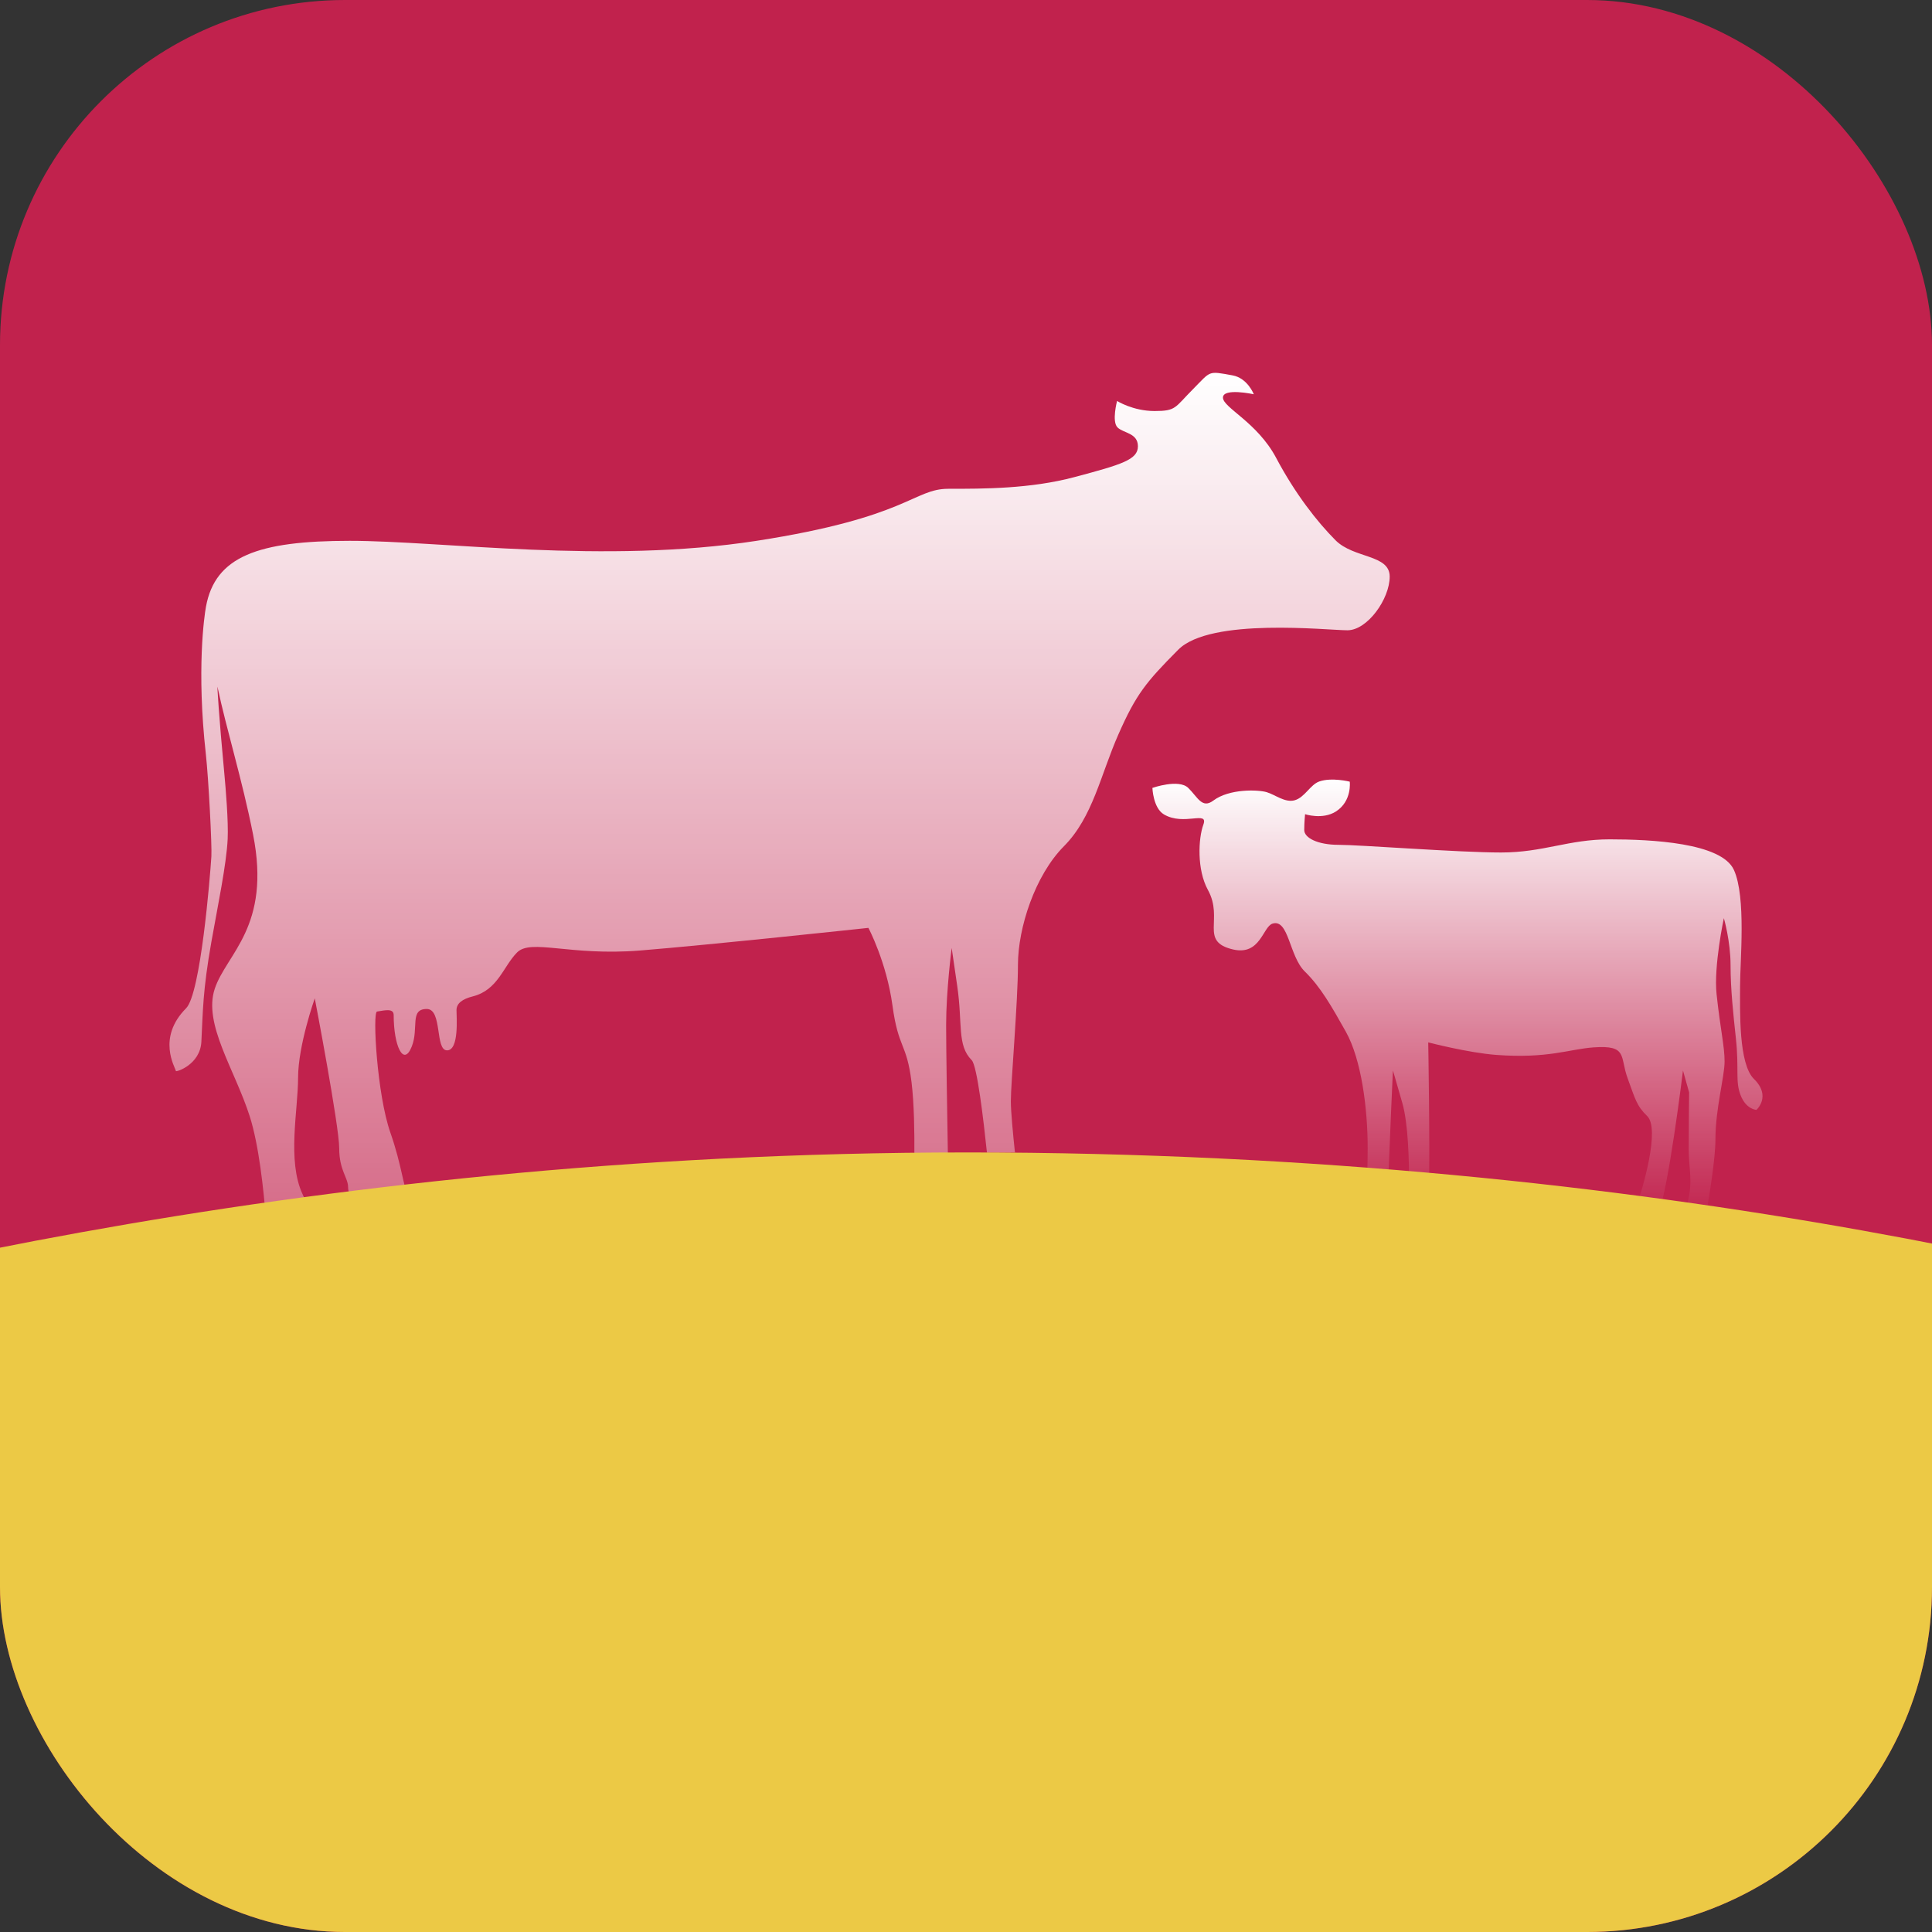 <?xml version="1.0" encoding="UTF-8"?> <svg xmlns="http://www.w3.org/2000/svg" width="56" height="56" viewBox="0 0 56 56" fill="none"><rect x="0" y="0" width="56" height="56" fill="#333333" stroke="none"/><g clip-path="url(#clip0_2006_5001)"><rect width="56" height="56" rx="10" fill="#C1224D"></rect><path fill-rule="evenodd" clip-rule="evenodd" d="M33.737 23.606C34.32 23.95 35.035 23.481 34.88 23.903C34.734 24.299 34.688 25.207 35.012 25.795C35.48 26.646 34.752 27.292 35.742 27.521C36.536 27.704 36.602 26.858 36.887 26.771C37.357 26.628 37.366 27.715 37.82 28.159C38.275 28.603 38.596 29.167 39.01 29.905C39.462 30.712 39.643 32.135 39.643 33.276C39.643 33.639 39.633 33.958 39.617 34.239C39.824 34.255 40.029 34.272 40.235 34.289C40.279 33.125 40.374 31.029 40.374 31.029C40.374 31.029 40.411 31.14 40.648 31.975C40.817 32.569 40.843 33.614 40.843 34.312C40.843 34.321 40.843 34.331 40.842 34.34C41.036 34.357 41.227 34.374 41.419 34.392C41.45 33.256 41.398 30.214 41.398 30.214C41.398 30.214 42.557 30.516 43.366 30.577C44.876 30.689 45.477 30.41 46.193 30.359C47.191 30.288 46.945 30.625 47.179 31.258C47.398 31.853 47.431 32.045 47.748 32.354C48.117 32.716 47.633 34.431 47.393 35.073C47.618 35.104 47.842 35.135 48.064 35.167C48.358 34.515 48.782 31.03 48.782 31.03L48.96 31.665C48.96 31.665 48.948 32.701 48.948 33.304C48.948 33.906 49.077 34.223 48.915 34.858C48.879 34.999 48.839 35.139 48.798 35.273C49.008 35.305 49.215 35.337 49.423 35.368C49.552 34.641 49.723 33.573 49.723 33.02C49.723 32.132 49.988 31.211 49.988 30.767C49.988 30.323 49.865 29.839 49.756 28.817C49.669 28.006 49.967 26.613 49.967 26.613C49.967 26.613 50.161 27.279 50.161 27.976C50.161 28.674 50.241 29.407 50.316 30.101C50.413 31.005 50.291 31.338 50.454 31.75C50.616 32.162 50.912 32.17 50.912 32.17C50.912 32.17 51.352 31.776 50.839 31.274C50.391 30.836 50.437 29.308 50.437 28.579C50.437 27.849 50.616 26.01 50.259 25.217C49.902 24.425 47.857 24.329 46.656 24.329C45.455 24.329 44.741 24.71 43.508 24.71C42.275 24.71 39.419 24.488 38.802 24.488C38.185 24.488 37.804 24.282 37.804 24.06C37.804 23.838 37.828 23.6 37.828 23.6C37.828 23.6 38.332 23.767 38.718 23.524C39.196 23.222 39.123 22.657 39.123 22.657C39.123 22.657 38.6 22.525 38.239 22.652C37.98 22.742 37.819 23.114 37.528 23.196C37.247 23.275 36.962 23.034 36.714 22.961C36.467 22.888 35.634 22.856 35.169 23.205C34.842 23.451 34.718 23.108 34.442 22.838C34.166 22.569 33.403 22.838 33.403 22.838C33.403 22.838 33.423 23.421 33.737 23.606Z" fill="url(#paint0_linear_2006_5001)"></path><path fill-rule="evenodd" clip-rule="evenodd" d="M5.837 30.194C5.882 29.316 5.875 28.723 6.127 27.3C6.315 26.24 6.563 25.061 6.599 24.321C6.623 23.811 6.543 22.855 6.5 22.398C6.345 20.759 6.292 19.85 6.304 19.91C6.563 21.136 7.019 22.592 7.335 24.187C7.867 26.863 6.562 27.641 6.224 28.662C5.886 29.683 6.804 30.997 7.239 32.358C7.503 33.186 7.642 34.48 7.711 35.368C8.133 35.293 8.559 35.219 8.991 35.147C8.931 34.983 8.859 34.805 8.769 34.612C8.318 33.639 8.64 32.18 8.64 31.24C8.64 30.299 9.124 28.938 9.124 28.938C9.124 28.938 9.832 32.634 9.832 33.282C9.832 33.931 10.09 34.126 10.09 34.417C10.09 34.709 10.348 34.677 10.509 34.839C10.523 34.853 10.537 34.872 10.553 34.894C10.98 34.828 11.412 34.763 11.849 34.7C11.683 34.402 11.654 33.797 11.315 32.829C10.928 31.726 10.793 29.342 10.928 29.32C11.174 29.28 11.411 29.223 11.411 29.424C11.411 30.309 11.694 30.932 11.932 30.342C12.149 29.807 11.862 29.246 12.37 29.246C12.829 29.246 12.603 30.445 12.958 30.445C13.312 30.445 13.232 29.473 13.232 29.278C13.232 29.083 13.403 28.957 13.703 28.881C14.434 28.696 14.585 28.014 14.987 27.608C15.39 27.203 16.51 27.713 18.54 27.552C20.569 27.389 25.171 26.895 25.171 26.895C25.171 26.895 25.697 27.884 25.869 29.148C26.041 30.411 26.28 30.218 26.421 31.365C26.497 31.981 26.508 32.834 26.503 33.448C26.826 33.439 27.149 33.431 27.474 33.426C27.456 32.345 27.424 30.422 27.424 29.716C27.424 28.711 27.585 27.478 27.585 27.478C27.585 27.478 27.585 27.478 27.746 28.581C27.907 29.683 27.735 30.297 28.165 30.729C28.322 30.888 28.507 32.45 28.607 33.41C28.876 33.407 29.147 33.407 29.419 33.406C29.363 32.877 29.3 32.223 29.3 31.921C29.3 31.369 29.506 29.035 29.506 27.965C29.506 26.895 30.001 25.371 30.839 24.528C31.677 23.685 31.902 22.453 32.418 21.286C32.933 20.118 33.218 19.773 34.152 18.832C35.087 17.892 38.476 18.269 39.056 18.269C39.636 18.269 40.281 17.361 40.281 16.713C40.281 16.065 39.242 16.194 38.71 15.659C38.178 15.124 37.542 14.313 36.992 13.276C36.443 12.238 35.448 11.817 35.448 11.525C35.448 11.233 36.342 11.428 36.342 11.428C36.342 11.428 36.162 10.958 35.724 10.88C35 10.749 35.109 10.747 34.578 11.282C34.046 11.817 34.095 11.914 33.466 11.914C32.838 11.914 32.379 11.622 32.379 11.622C32.379 11.622 32.22 12.216 32.391 12.388C32.56 12.558 32.983 12.546 32.983 12.936C32.983 13.325 32.517 13.463 31.147 13.828C29.862 14.171 28.503 14.168 27.488 14.168C26.473 14.168 26.328 14.995 21.93 15.676C17.532 16.357 12.796 15.676 10.139 15.676C7.481 15.676 6.236 16.126 5.97 17.586C5.921 17.851 5.695 19.409 5.966 21.853C6.046 22.578 6.146 24.517 6.127 24.82C6.089 25.432 5.814 28.802 5.395 29.224C4.537 30.088 5.08 30.936 5.098 31.045C5.104 31.079 5.803 30.863 5.837 30.194Z" fill="url(#paint1_linear_2006_5001)"></path><path fill-rule="evenodd" clip-rule="evenodd" d="M-14.073 39.747C-6.921 37.463 8.533 33.404 28.031 33.404C48.146 33.403 63.069 37.35 70.058 39.65C72.931 40.596 71.508 62.877 70.031 62.877C59.096 62.877 45.119 62.877 28.101 62.877C15.648 62.877 1.566 62.877 -14.145 62.877C-15.551 62.877 -16.874 40.641 -14.073 39.747Z" fill="#ECC945"></path></g><defs><linearGradient id="paint0_linear_2006_5001" x1="42.245" y1="22.596" x2="42.245" y2="35.368" gradientUnits="userSpaceOnUse"><stop stop-color="white"></stop><stop offset="1" stop-color="white" stop-opacity="0"></stop></linearGradient><linearGradient id="paint1_linear_2006_5001" x1="22.596" y1="10.807" x2="22.596" y2="47.649" gradientUnits="userSpaceOnUse"><stop stop-color="white"></stop><stop offset="1" stop-color="white" stop-opacity="0"></stop></linearGradient><clipPath id="clip0_2006_5001"><rect width="56" height="56" rx="10" fill="white"></rect></clipPath></defs></svg> 